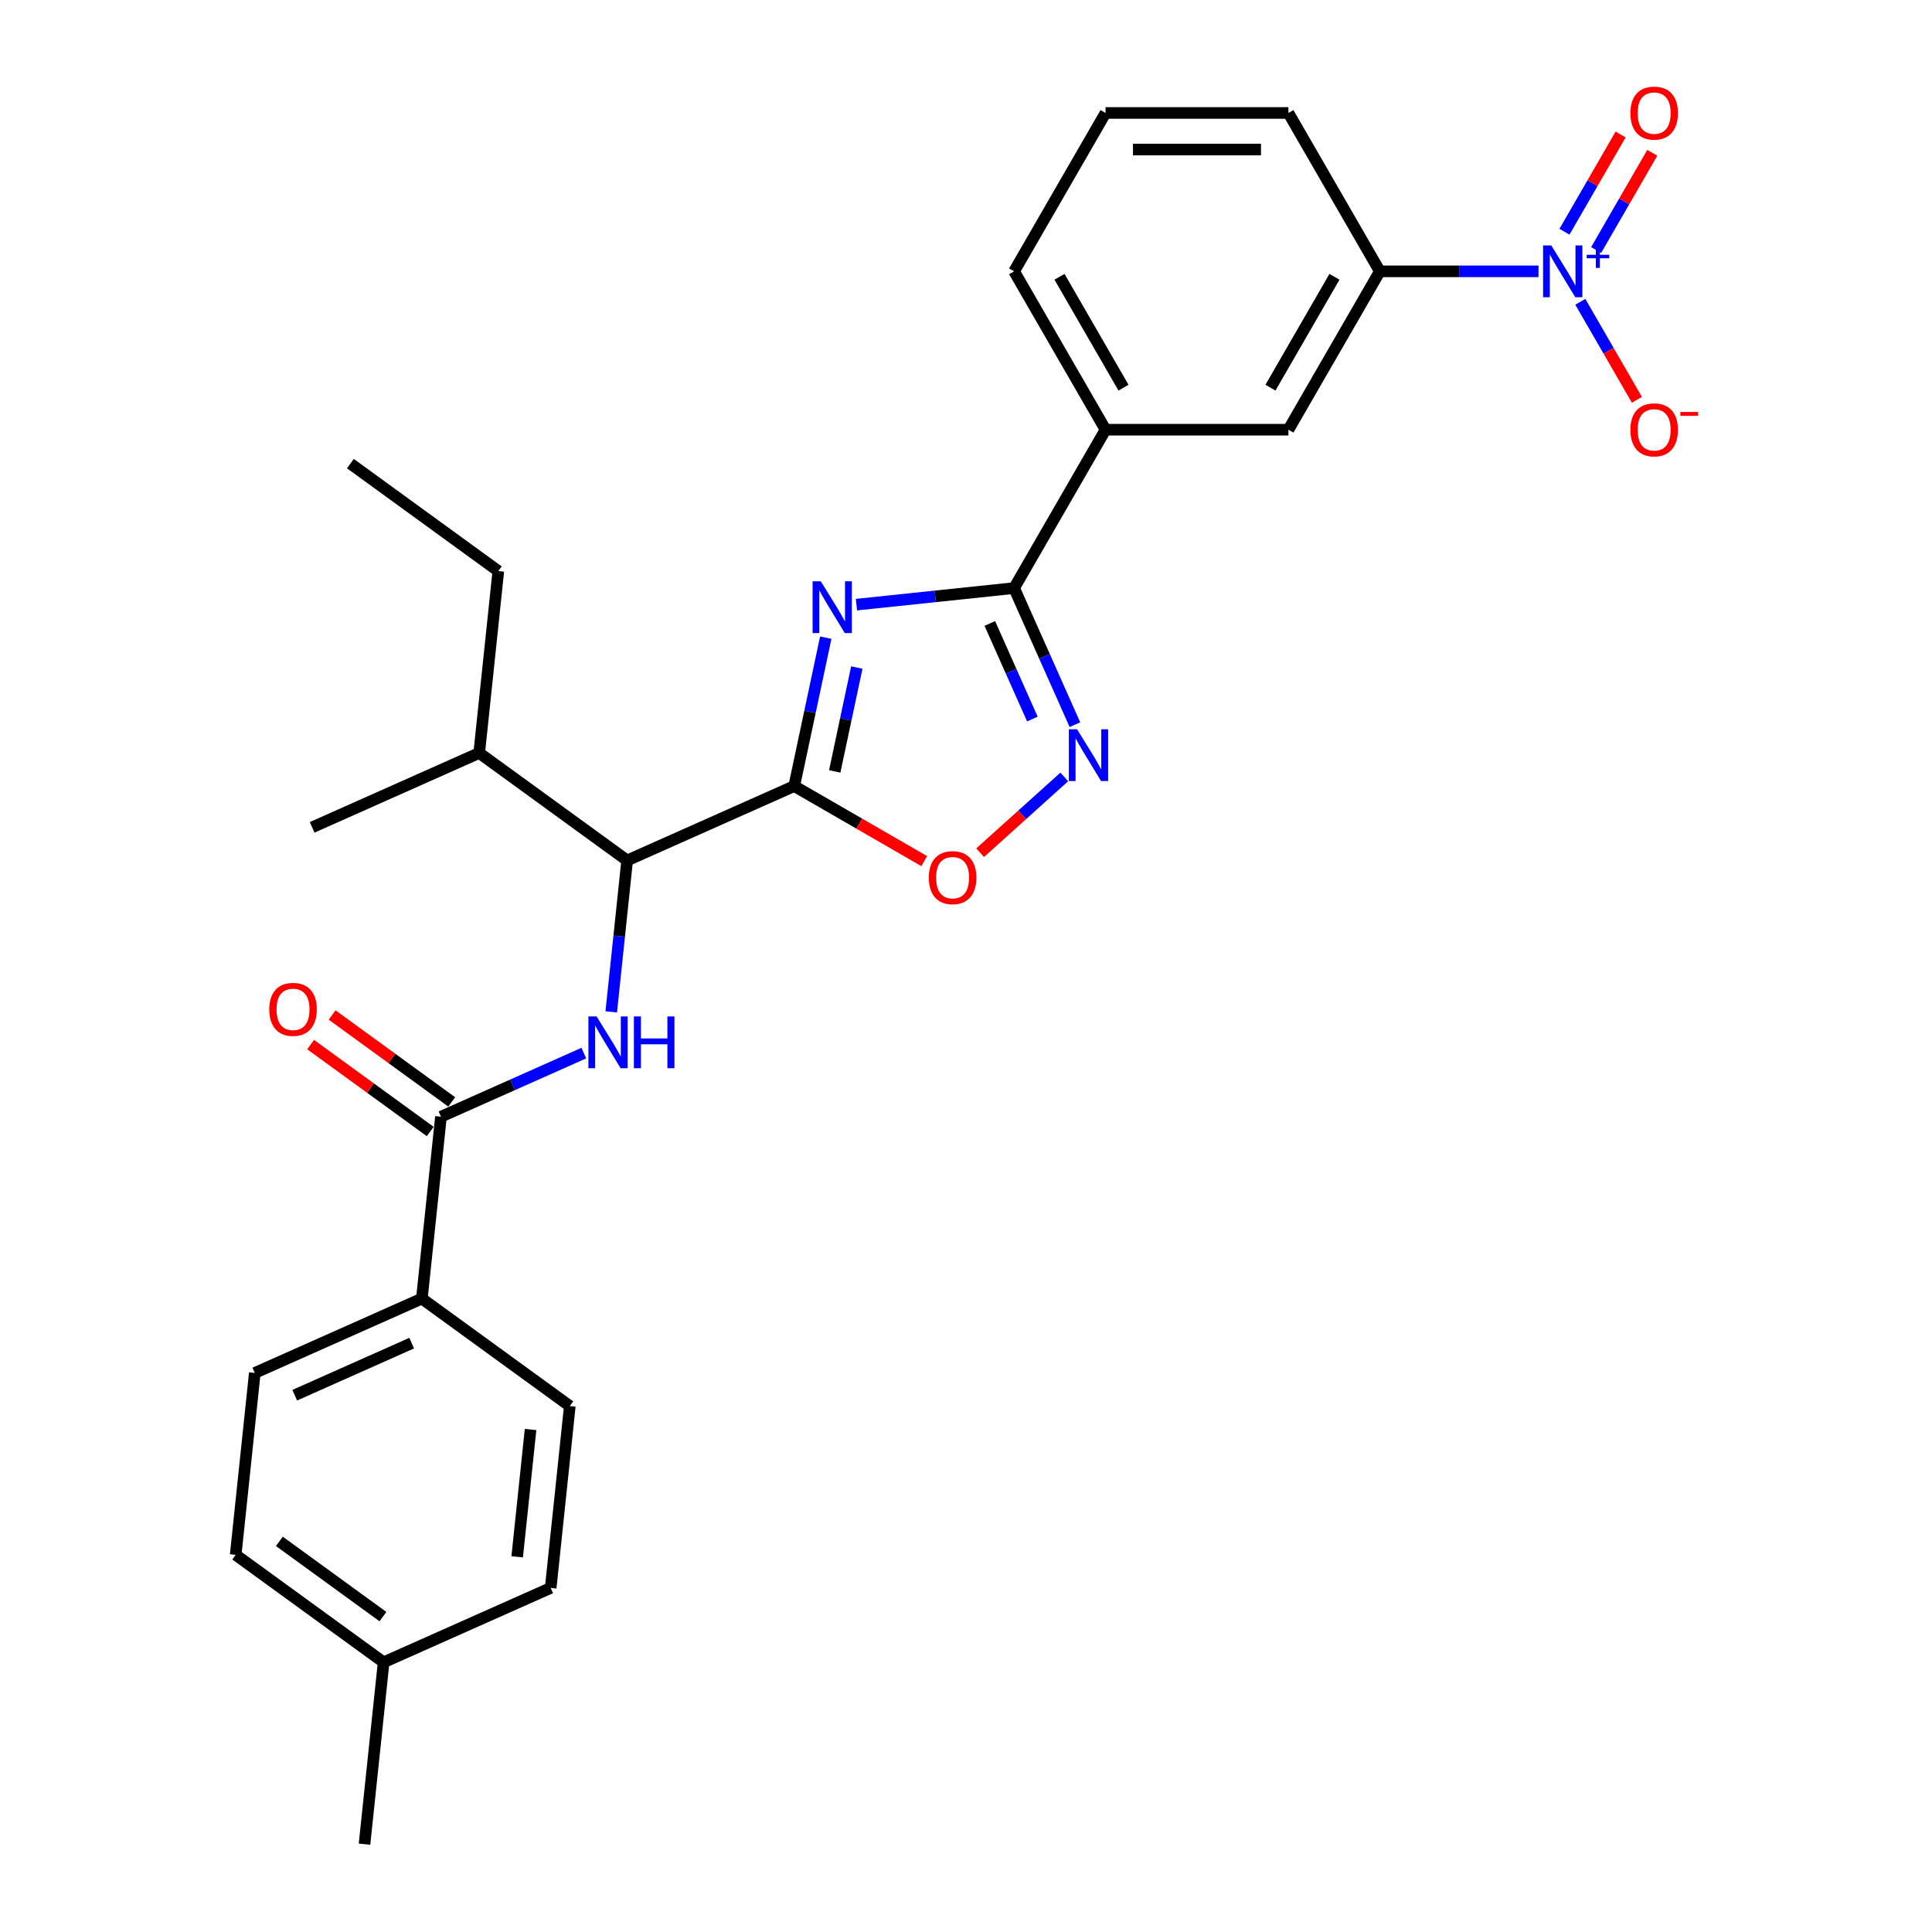 <?xml version='1.0' encoding='iso-8859-1'?>
<svg version='1.1' baseProfile='full'
              xmlns='http://www.w3.org/2000/svg'
                      xmlns:rdkit='http://www.rdkit.org/xml'
                      xmlns:xlink='http://www.w3.org/1999/xlink'
                  xml:space='preserve'
width='1000px' height='1000px' viewBox='0 0 1000 1000'>
<!-- END OF HEADER -->
<rect style='opacity:1.0;fill:#FFFFFF;stroke:none' width='1000' height='1000' x='0' y='0'> </rect>
<path class='bond-0' d='M 427.412,330.052 L 419.248,368.46' style='fill:none;fill-rule:evenodd;stroke:#0000FF;stroke-width:6px;stroke-linecap:butt;stroke-linejoin:miter;stroke-opacity:1' />
<path class='bond-0' d='M 419.248,368.46 L 411.084,406.869' style='fill:none;fill-rule:evenodd;stroke:#000000;stroke-width:6px;stroke-linecap:butt;stroke-linejoin:miter;stroke-opacity:1' />
<path class='bond-0' d='M 443.48,345.511 L 437.765,372.396' style='fill:none;fill-rule:evenodd;stroke:#0000FF;stroke-width:6px;stroke-linecap:butt;stroke-linejoin:miter;stroke-opacity:1' />
<path class='bond-0' d='M 437.765,372.396 L 432.05,399.282' style='fill:none;fill-rule:evenodd;stroke:#000000;stroke-width:6px;stroke-linecap:butt;stroke-linejoin:miter;stroke-opacity:1' />
<path class='bond-1' d='M 443.296,312.966 L 484.098,308.677' style='fill:none;fill-rule:evenodd;stroke:#0000FF;stroke-width:6px;stroke-linecap:butt;stroke-linejoin:miter;stroke-opacity:1' />
<path class='bond-1' d='M 484.098,308.677 L 524.899,304.389' style='fill:none;fill-rule:evenodd;stroke:#000000;stroke-width:6px;stroke-linecap:butt;stroke-linejoin:miter;stroke-opacity:1' />
<path class='bond-2' d='M 411.084,406.869 L 444.735,426.297' style='fill:none;fill-rule:evenodd;stroke:#000000;stroke-width:6px;stroke-linecap:butt;stroke-linejoin:miter;stroke-opacity:1' />
<path class='bond-2' d='M 444.735,426.297 L 478.386,445.725' style='fill:none;fill-rule:evenodd;stroke:#FF0000;stroke-width:6px;stroke-linecap:butt;stroke-linejoin:miter;stroke-opacity:1' />
<path class='bond-3' d='M 411.084,406.869 L 324.613,445.368' style='fill:none;fill-rule:evenodd;stroke:#000000;stroke-width:6px;stroke-linecap:butt;stroke-linejoin:miter;stroke-opacity:1' />
<path class='bond-4' d='M 524.899,304.389 L 540.639,339.74' style='fill:none;fill-rule:evenodd;stroke:#000000;stroke-width:6px;stroke-linecap:butt;stroke-linejoin:miter;stroke-opacity:1' />
<path class='bond-4' d='M 540.639,339.74 L 556.378,375.09' style='fill:none;fill-rule:evenodd;stroke:#0000FF;stroke-width:6px;stroke-linecap:butt;stroke-linejoin:miter;stroke-opacity:1' />
<path class='bond-4' d='M 512.327,322.694 L 523.344,347.439' style='fill:none;fill-rule:evenodd;stroke:#000000;stroke-width:6px;stroke-linecap:butt;stroke-linejoin:miter;stroke-opacity:1' />
<path class='bond-4' d='M 523.344,347.439 L 534.362,372.185' style='fill:none;fill-rule:evenodd;stroke:#0000FF;stroke-width:6px;stroke-linecap:butt;stroke-linejoin:miter;stroke-opacity:1' />
<path class='bond-5' d='M 524.899,304.389 L 572.226,222.416' style='fill:none;fill-rule:evenodd;stroke:#000000;stroke-width:6px;stroke-linecap:butt;stroke-linejoin:miter;stroke-opacity:1' />
<path class='bond-6' d='M 796.33,140.443 L 755.269,140.443' style='fill:none;fill-rule:evenodd;stroke:#0000FF;stroke-width:6px;stroke-linecap:butt;stroke-linejoin:miter;stroke-opacity:1' />
<path class='bond-6' d='M 755.269,140.443 L 714.208,140.443' style='fill:none;fill-rule:evenodd;stroke:#000000;stroke-width:6px;stroke-linecap:butt;stroke-linejoin:miter;stroke-opacity:1' />
<path class='bond-7' d='M 817.966,156.212 L 832.613,181.581' style='fill:none;fill-rule:evenodd;stroke:#0000FF;stroke-width:6px;stroke-linecap:butt;stroke-linejoin:miter;stroke-opacity:1' />
<path class='bond-7' d='M 832.613,181.581 L 847.26,206.95' style='fill:none;fill-rule:evenodd;stroke:#FF0000;stroke-width:6px;stroke-linecap:butt;stroke-linejoin:miter;stroke-opacity:1' />
<path class='bond-8' d='M 826.164,129.406 L 840.69,104.246' style='fill:none;fill-rule:evenodd;stroke:#0000FF;stroke-width:6px;stroke-linecap:butt;stroke-linejoin:miter;stroke-opacity:1' />
<path class='bond-8' d='M 840.69,104.246 L 855.217,79.085' style='fill:none;fill-rule:evenodd;stroke:#FF0000;stroke-width:6px;stroke-linecap:butt;stroke-linejoin:miter;stroke-opacity:1' />
<path class='bond-8' d='M 809.769,119.941 L 824.296,94.78' style='fill:none;fill-rule:evenodd;stroke:#0000FF;stroke-width:6px;stroke-linecap:butt;stroke-linejoin:miter;stroke-opacity:1' />
<path class='bond-8' d='M 824.296,94.78 L 838.822,69.62' style='fill:none;fill-rule:evenodd;stroke:#FF0000;stroke-width:6px;stroke-linecap:butt;stroke-linejoin:miter;stroke-opacity:1' />
<path class='bond-9' d='M 550.867,402.144 L 529.087,421.754' style='fill:none;fill-rule:evenodd;stroke:#0000FF;stroke-width:6px;stroke-linecap:butt;stroke-linejoin:miter;stroke-opacity:1' />
<path class='bond-9' d='M 529.087,421.754 L 507.307,441.365' style='fill:none;fill-rule:evenodd;stroke:#FF0000;stroke-width:6px;stroke-linecap:butt;stroke-linejoin:miter;stroke-opacity:1' />
<path class='bond-10' d='M 316.377,523.734 L 320.495,484.551' style='fill:none;fill-rule:evenodd;stroke:#0000FF;stroke-width:6px;stroke-linecap:butt;stroke-linejoin:miter;stroke-opacity:1' />
<path class='bond-10' d='M 320.495,484.551 L 324.613,445.368' style='fill:none;fill-rule:evenodd;stroke:#000000;stroke-width:6px;stroke-linecap:butt;stroke-linejoin:miter;stroke-opacity:1' />
<path class='bond-11' d='M 302.187,545.083 L 265.218,561.543' style='fill:none;fill-rule:evenodd;stroke:#0000FF;stroke-width:6px;stroke-linecap:butt;stroke-linejoin:miter;stroke-opacity:1' />
<path class='bond-11' d='M 265.218,561.543 L 228.248,578.003' style='fill:none;fill-rule:evenodd;stroke:#000000;stroke-width:6px;stroke-linecap:butt;stroke-linejoin:miter;stroke-opacity:1' />
<path class='bond-12' d='M 228.248,578.003 L 218.354,672.139' style='fill:none;fill-rule:evenodd;stroke:#000000;stroke-width:6px;stroke-linecap:butt;stroke-linejoin:miter;stroke-opacity:1' />
<path class='bond-13' d='M 233.812,570.345 L 202.859,547.857' style='fill:none;fill-rule:evenodd;stroke:#000000;stroke-width:6px;stroke-linecap:butt;stroke-linejoin:miter;stroke-opacity:1' />
<path class='bond-13' d='M 202.859,547.857 L 171.906,525.368' style='fill:none;fill-rule:evenodd;stroke:#FF0000;stroke-width:6px;stroke-linecap:butt;stroke-linejoin:miter;stroke-opacity:1' />
<path class='bond-13' d='M 222.685,585.661 L 191.732,563.172' style='fill:none;fill-rule:evenodd;stroke:#000000;stroke-width:6px;stroke-linecap:butt;stroke-linejoin:miter;stroke-opacity:1' />
<path class='bond-13' d='M 191.732,563.172 L 160.779,540.684' style='fill:none;fill-rule:evenodd;stroke:#FF0000;stroke-width:6px;stroke-linecap:butt;stroke-linejoin:miter;stroke-opacity:1' />
<path class='bond-14' d='M 324.613,445.368 L 248.036,389.732' style='fill:none;fill-rule:evenodd;stroke:#000000;stroke-width:6px;stroke-linecap:butt;stroke-linejoin:miter;stroke-opacity:1' />
<path class='bond-15' d='M 714.208,140.443 L 666.881,222.416' style='fill:none;fill-rule:evenodd;stroke:#000000;stroke-width:6px;stroke-linecap:butt;stroke-linejoin:miter;stroke-opacity:1' />
<path class='bond-15' d='M 690.714,143.274 L 657.585,200.655' style='fill:none;fill-rule:evenodd;stroke:#000000;stroke-width:6px;stroke-linecap:butt;stroke-linejoin:miter;stroke-opacity:1' />
<path class='bond-16' d='M 714.208,140.443 L 666.881,58.47' style='fill:none;fill-rule:evenodd;stroke:#000000;stroke-width:6px;stroke-linecap:butt;stroke-linejoin:miter;stroke-opacity:1' />
<path class='bond-17' d='M 572.226,222.416 L 666.881,222.416' style='fill:none;fill-rule:evenodd;stroke:#000000;stroke-width:6px;stroke-linecap:butt;stroke-linejoin:miter;stroke-opacity:1' />
<path class='bond-18' d='M 572.226,222.416 L 524.899,140.443' style='fill:none;fill-rule:evenodd;stroke:#000000;stroke-width:6px;stroke-linecap:butt;stroke-linejoin:miter;stroke-opacity:1' />
<path class='bond-18' d='M 581.522,200.655 L 548.393,143.274' style='fill:none;fill-rule:evenodd;stroke:#000000;stroke-width:6px;stroke-linecap:butt;stroke-linejoin:miter;stroke-opacity:1' />
<path class='bond-19' d='M 218.354,672.139 L 131.883,710.638' style='fill:none;fill-rule:evenodd;stroke:#000000;stroke-width:6px;stroke-linecap:butt;stroke-linejoin:miter;stroke-opacity:1' />
<path class='bond-19' d='M 213.083,695.208 L 152.554,722.157' style='fill:none;fill-rule:evenodd;stroke:#000000;stroke-width:6px;stroke-linecap:butt;stroke-linejoin:miter;stroke-opacity:1' />
<path class='bond-20' d='M 218.354,672.139 L 294.931,727.775' style='fill:none;fill-rule:evenodd;stroke:#000000;stroke-width:6px;stroke-linecap:butt;stroke-linejoin:miter;stroke-opacity:1' />
<path class='bond-21' d='M 131.883,710.638 L 121.989,804.773' style='fill:none;fill-rule:evenodd;stroke:#000000;stroke-width:6px;stroke-linecap:butt;stroke-linejoin:miter;stroke-opacity:1' />
<path class='bond-22' d='M 294.931,727.775 L 285.037,821.91' style='fill:none;fill-rule:evenodd;stroke:#000000;stroke-width:6px;stroke-linecap:butt;stroke-linejoin:miter;stroke-opacity:1' />
<path class='bond-22' d='M 274.62,739.916 L 267.694,805.811' style='fill:none;fill-rule:evenodd;stroke:#000000;stroke-width:6px;stroke-linecap:butt;stroke-linejoin:miter;stroke-opacity:1' />
<path class='bond-23' d='M 248.036,389.732 L 257.93,295.596' style='fill:none;fill-rule:evenodd;stroke:#000000;stroke-width:6px;stroke-linecap:butt;stroke-linejoin:miter;stroke-opacity:1' />
<path class='bond-24' d='M 248.036,389.732 L 161.565,428.231' style='fill:none;fill-rule:evenodd;stroke:#000000;stroke-width:6px;stroke-linecap:butt;stroke-linejoin:miter;stroke-opacity:1' />
<path class='bond-25' d='M 121.989,804.773 L 198.566,860.41' style='fill:none;fill-rule:evenodd;stroke:#000000;stroke-width:6px;stroke-linecap:butt;stroke-linejoin:miter;stroke-opacity:1' />
<path class='bond-25' d='M 144.603,797.804 L 198.207,836.749' style='fill:none;fill-rule:evenodd;stroke:#000000;stroke-width:6px;stroke-linecap:butt;stroke-linejoin:miter;stroke-opacity:1' />
<path class='bond-26' d='M 285.037,821.91 L 198.566,860.41' style='fill:none;fill-rule:evenodd;stroke:#000000;stroke-width:6px;stroke-linecap:butt;stroke-linejoin:miter;stroke-opacity:1' />
<path class='bond-27' d='M 198.566,860.41 L 188.672,954.545' style='fill:none;fill-rule:evenodd;stroke:#000000;stroke-width:6px;stroke-linecap:butt;stroke-linejoin:miter;stroke-opacity:1' />
<path class='bond-28' d='M 666.881,58.47 L 572.226,58.47' style='fill:none;fill-rule:evenodd;stroke:#000000;stroke-width:6px;stroke-linecap:butt;stroke-linejoin:miter;stroke-opacity:1' />
<path class='bond-28' d='M 652.683,77.401 L 586.425,77.401' style='fill:none;fill-rule:evenodd;stroke:#000000;stroke-width:6px;stroke-linecap:butt;stroke-linejoin:miter;stroke-opacity:1' />
<path class='bond-29' d='M 524.899,140.443 L 572.226,58.47' style='fill:none;fill-rule:evenodd;stroke:#000000;stroke-width:6px;stroke-linecap:butt;stroke-linejoin:miter;stroke-opacity:1' />
<path class='bond-30' d='M 257.93,295.596 L 181.354,239.96' style='fill:none;fill-rule:evenodd;stroke:#000000;stroke-width:6px;stroke-linecap:butt;stroke-linejoin:miter;stroke-opacity:1' />
<path  class='atom-0' d='M 424.838 300.88
L 433.622 315.078
Q 434.493 316.479, 435.894 319.016
Q 437.295 321.552, 437.371 321.704
L 437.371 300.88
L 440.93 300.88
L 440.93 327.686
L 437.257 327.686
L 427.829 312.163
Q 426.731 310.345, 425.558 308.263
Q 424.422 306.18, 424.081 305.537
L 424.081 327.686
L 420.598 327.686
L 420.598 300.88
L 424.838 300.88
' fill='#0000FF'/>
<path  class='atom-3' d='M 802.937 127.04
L 811.72 141.238
Q 812.591 142.639, 813.992 145.176
Q 815.393 147.712, 815.469 147.864
L 815.469 127.04
L 819.028 127.04
L 819.028 153.846
L 815.355 153.846
L 805.928 138.323
Q 804.83 136.505, 803.656 134.423
Q 802.52 132.341, 802.179 131.697
L 802.179 153.846
L 798.696 153.846
L 798.696 127.04
L 802.937 127.04
' fill='#0000FF'/>
<path  class='atom-3' d='M 821.277 131.872
L 826 131.872
L 826 126.899
L 828.099 126.899
L 828.099 131.872
L 832.946 131.872
L 832.946 133.671
L 828.099 133.671
L 828.099 138.669
L 826 138.669
L 826 133.671
L 821.277 133.671
L 821.277 131.872
' fill='#0000FF'/>
<path  class='atom-4' d='M 557.473 377.457
L 566.257 391.655
Q 567.128 393.056, 568.529 395.592
Q 569.93 398.129, 570.006 398.281
L 570.006 377.457
L 573.565 377.457
L 573.565 404.263
L 569.892 404.263
L 560.464 388.739
Q 559.366 386.922, 558.193 384.84
Q 557.057 382.757, 556.716 382.114
L 556.716 404.263
L 553.233 404.263
L 553.233 377.457
L 557.473 377.457
' fill='#0000FF'/>
<path  class='atom-5' d='M 480.752 454.271
Q 480.752 447.835, 483.932 444.238
Q 487.113 440.641, 493.057 440.641
Q 499.001 440.641, 502.182 444.238
Q 505.362 447.835, 505.362 454.271
Q 505.362 460.784, 502.144 464.494
Q 498.926 468.167, 493.057 468.167
Q 487.151 468.167, 483.932 464.494
Q 480.752 460.821, 480.752 454.271
M 493.057 465.138
Q 497.146 465.138, 499.342 462.412
Q 501.576 459.648, 501.576 454.271
Q 501.576 449.009, 499.342 446.358
Q 497.146 443.67, 493.057 443.67
Q 488.968 443.67, 486.734 446.32
Q 484.538 448.971, 484.538 454.271
Q 484.538 459.686, 486.734 462.412
Q 488.968 465.138, 493.057 465.138
' fill='#FF0000'/>
<path  class='atom-6' d='M 308.794 526.101
L 317.578 540.299
Q 318.448 541.7, 319.849 544.236
Q 321.25 546.773, 321.326 546.924
L 321.326 526.101
L 324.885 526.101
L 324.885 552.907
L 321.212 552.907
L 311.785 537.383
Q 310.687 535.566, 309.513 533.484
Q 308.377 531.401, 308.037 530.758
L 308.037 552.907
L 304.553 552.907
L 304.553 526.101
L 308.794 526.101
' fill='#0000FF'/>
<path  class='atom-6' d='M 328.103 526.101
L 331.738 526.101
L 331.738 537.497
L 345.444 537.497
L 345.444 526.101
L 349.079 526.101
L 349.079 552.907
L 345.444 552.907
L 345.444 540.526
L 331.738 540.526
L 331.738 552.907
L 328.103 552.907
L 328.103 526.101
' fill='#0000FF'/>
<path  class='atom-12' d='M 843.884 222.492
Q 843.884 216.055, 847.064 212.458
Q 850.245 208.861, 856.189 208.861
Q 862.133 208.861, 865.314 212.458
Q 868.494 216.055, 868.494 222.492
Q 868.494 229.004, 865.276 232.714
Q 862.058 236.387, 856.189 236.387
Q 850.283 236.387, 847.064 232.714
Q 843.884 229.042, 843.884 222.492
M 856.189 233.358
Q 860.278 233.358, 862.474 230.632
Q 864.708 227.868, 864.708 222.492
Q 864.708 217.229, 862.474 214.579
Q 860.278 211.89, 856.189 211.89
Q 852.1 211.89, 849.866 214.541
Q 847.67 217.191, 847.67 222.492
Q 847.67 227.906, 849.866 230.632
Q 852.1 233.358, 856.189 233.358
' fill='#FF0000'/>
<path  class='atom-12' d='M 869.743 213.237
L 878.914 213.237
L 878.914 215.236
L 869.743 215.236
L 869.743 213.237
' fill='#FF0000'/>
<path  class='atom-14' d='M 843.884 58.546
Q 843.884 52.109, 847.064 48.513
Q 850.245 44.916, 856.189 44.916
Q 862.133 44.916, 865.314 48.513
Q 868.494 52.109, 868.494 58.546
Q 868.494 65.058, 865.276 68.769
Q 862.058 72.441, 856.189 72.441
Q 850.283 72.441, 847.064 68.769
Q 843.884 65.096, 843.884 58.546
M 856.189 69.412
Q 860.278 69.412, 862.474 66.686
Q 864.708 63.922, 864.708 58.546
Q 864.708 53.283, 862.474 50.633
Q 860.278 47.945, 856.189 47.945
Q 852.1 47.945, 849.866 50.595
Q 847.67 53.245, 847.67 58.546
Q 847.67 63.96, 849.866 66.686
Q 852.1 69.412, 856.189 69.412
' fill='#FF0000'/>
<path  class='atom-15' d='M 139.366 522.442
Q 139.366 516.006, 142.547 512.409
Q 145.727 508.812, 151.671 508.812
Q 157.616 508.812, 160.796 512.409
Q 163.976 516.006, 163.976 522.442
Q 163.976 528.955, 160.758 532.665
Q 157.54 536.338, 151.671 536.338
Q 145.765 536.338, 142.547 532.665
Q 139.366 528.992, 139.366 522.442
M 151.671 533.309
Q 155.76 533.309, 157.956 530.583
Q 160.19 527.819, 160.19 522.442
Q 160.19 517.18, 157.956 514.529
Q 155.76 511.841, 151.671 511.841
Q 147.582 511.841, 145.349 514.491
Q 143.153 517.142, 143.153 522.442
Q 143.153 527.857, 145.349 530.583
Q 147.582 533.309, 151.671 533.309
' fill='#FF0000'/>
</svg>

